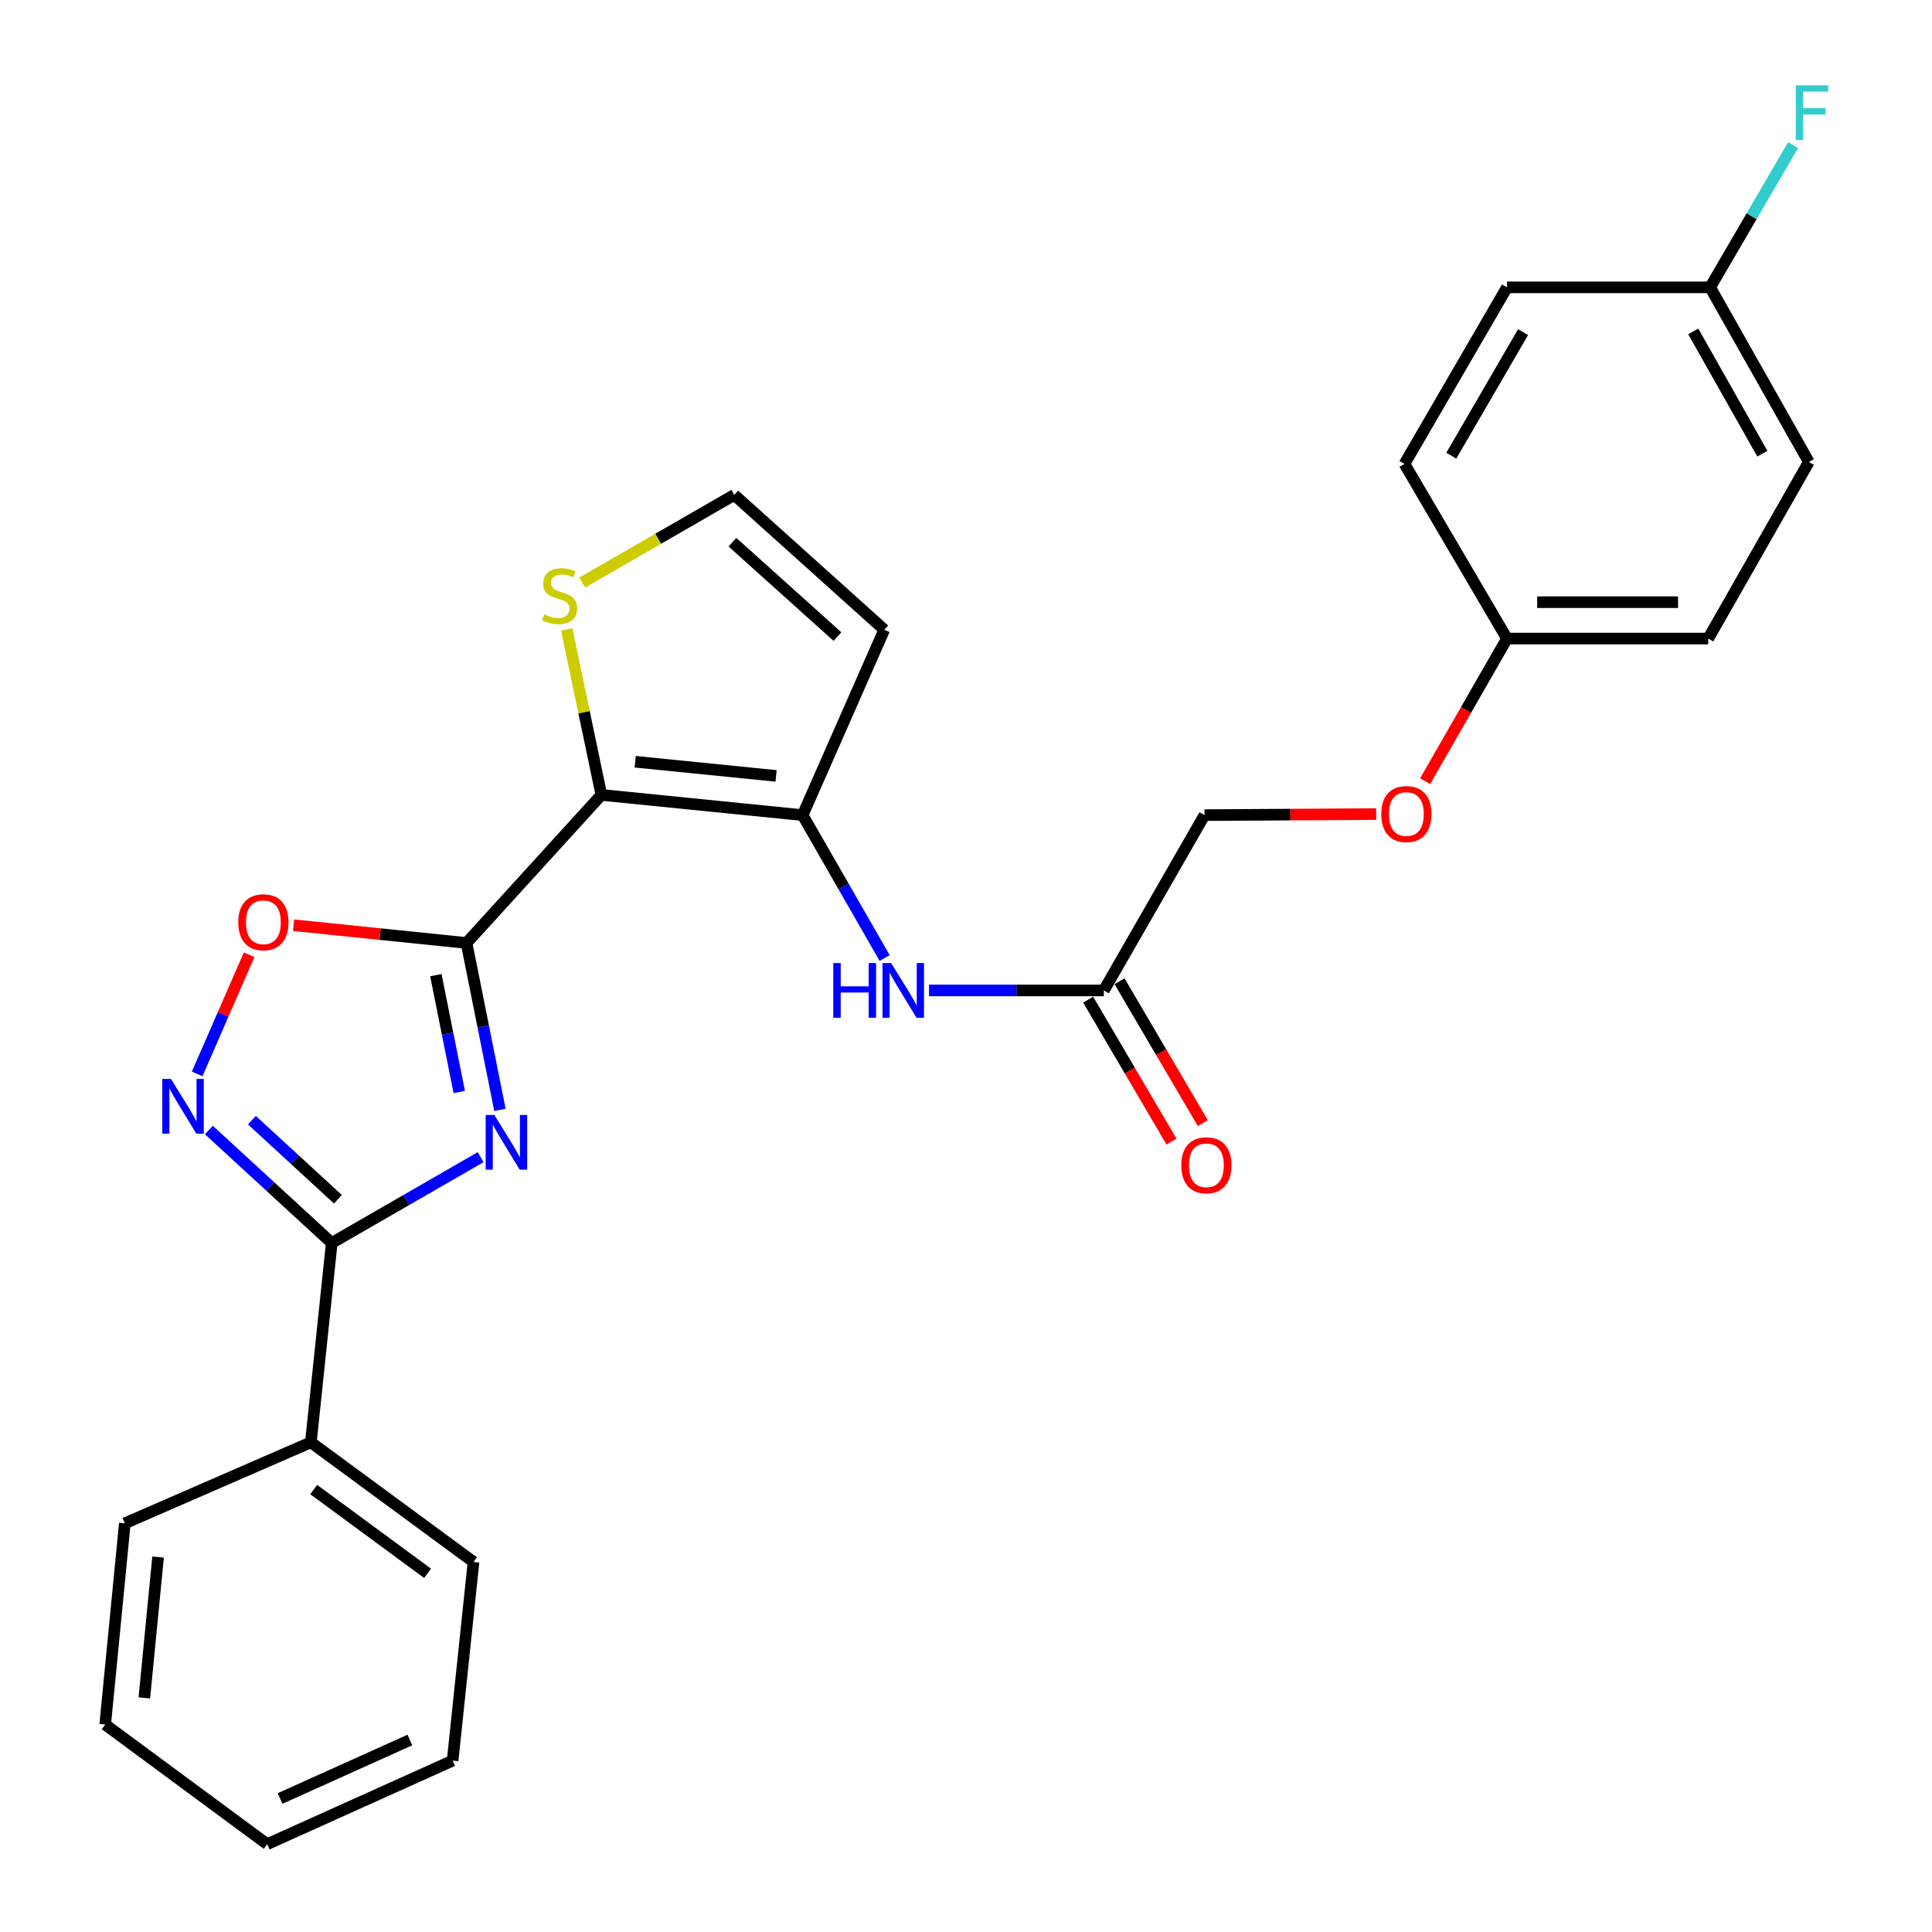 <?xml version='1.0' encoding='iso-8859-1'?>
<svg version='1.1' baseProfile='full'
              xmlns='http://www.w3.org/2000/svg'
                      xmlns:rdkit='http://www.rdkit.org/xml'
                      xmlns:xlink='http://www.w3.org/1999/xlink'
                  xml:space='preserve'
width='1000px' height='1000px' viewBox='0 0 1000 1000'>
<!-- END OF HEADER -->
<rect style='opacity:1.0;fill:#FFFFFF;stroke:none' width='1000' height='1000' x='0' y='0'> </rect>
<path class='bond-0' d='M 241.476,488.089 L 250.12,531.281' style='fill:none;fill-rule:evenodd;stroke:#000000;stroke-width:6px;stroke-linecap:butt;stroke-linejoin:miter;stroke-opacity:1' />
<path class='bond-0' d='M 250.12,531.281 L 258.764,574.474' style='fill:none;fill-rule:evenodd;stroke:#0000FF;stroke-width:6px;stroke-linecap:butt;stroke-linejoin:miter;stroke-opacity:1' />
<path class='bond-0' d='M 225.608,504.741 L 231.658,534.976' style='fill:none;fill-rule:evenodd;stroke:#000000;stroke-width:6px;stroke-linecap:butt;stroke-linejoin:miter;stroke-opacity:1' />
<path class='bond-0' d='M 231.658,534.976 L 237.709,565.211' style='fill:none;fill-rule:evenodd;stroke:#0000FF;stroke-width:6px;stroke-linecap:butt;stroke-linejoin:miter;stroke-opacity:1' />
<path class='bond-1' d='M 241.476,488.089 L 311.275,411.439' style='fill:none;fill-rule:evenodd;stroke:#000000;stroke-width:6px;stroke-linecap:butt;stroke-linejoin:miter;stroke-opacity:1' />
<path class='bond-5' d='M 241.476,488.089 L 196.721,483.49' style='fill:none;fill-rule:evenodd;stroke:#000000;stroke-width:6px;stroke-linecap:butt;stroke-linejoin:miter;stroke-opacity:1' />
<path class='bond-5' d='M 196.721,483.49 L 151.966,478.891' style='fill:none;fill-rule:evenodd;stroke:#FF0000;stroke-width:6px;stroke-linecap:butt;stroke-linejoin:miter;stroke-opacity:1' />
<path class='bond-2' d='M 248.775,598.957 L 210.242,621.161' style='fill:none;fill-rule:evenodd;stroke:#0000FF;stroke-width:6px;stroke-linecap:butt;stroke-linejoin:miter;stroke-opacity:1' />
<path class='bond-2' d='M 210.242,621.161 L 171.709,643.365' style='fill:none;fill-rule:evenodd;stroke:#000000;stroke-width:6px;stroke-linecap:butt;stroke-linejoin:miter;stroke-opacity:1' />
<path class='bond-3' d='M 311.275,411.439 L 415.434,421.909' style='fill:none;fill-rule:evenodd;stroke:#000000;stroke-width:6px;stroke-linecap:butt;stroke-linejoin:miter;stroke-opacity:1' />
<path class='bond-3' d='M 328.782,394.276 L 401.693,401.605' style='fill:none;fill-rule:evenodd;stroke:#000000;stroke-width:6px;stroke-linecap:butt;stroke-linejoin:miter;stroke-opacity:1' />
<path class='bond-6' d='M 311.275,411.439 L 302.3,368.608' style='fill:none;fill-rule:evenodd;stroke:#000000;stroke-width:6px;stroke-linecap:butt;stroke-linejoin:miter;stroke-opacity:1' />
<path class='bond-6' d='M 302.3,368.608 L 293.325,325.778' style='fill:none;fill-rule:evenodd;stroke:#CCCC00;stroke-width:6px;stroke-linecap:butt;stroke-linejoin:miter;stroke-opacity:1' />
<path class='bond-11' d='M 171.709,643.365 L 160.904,746.541' style='fill:none;fill-rule:evenodd;stroke:#000000;stroke-width:6px;stroke-linecap:butt;stroke-linejoin:miter;stroke-opacity:1' />
<path class='bond-27' d='M 171.709,643.365 L 139.904,614.128' style='fill:none;fill-rule:evenodd;stroke:#000000;stroke-width:6px;stroke-linecap:butt;stroke-linejoin:miter;stroke-opacity:1' />
<path class='bond-27' d='M 139.904,614.128 L 108.099,584.89' style='fill:none;fill-rule:evenodd;stroke:#0000FF;stroke-width:6px;stroke-linecap:butt;stroke-linejoin:miter;stroke-opacity:1' />
<path class='bond-27' d='M 174.909,620.733 L 152.646,600.267' style='fill:none;fill-rule:evenodd;stroke:#000000;stroke-width:6px;stroke-linecap:butt;stroke-linejoin:miter;stroke-opacity:1' />
<path class='bond-27' d='M 152.646,600.267 L 130.382,579.8' style='fill:none;fill-rule:evenodd;stroke:#0000FF;stroke-width:6px;stroke-linecap:butt;stroke-linejoin:miter;stroke-opacity:1' />
<path class='bond-7' d='M 415.434,421.909 L 436.664,458.891' style='fill:none;fill-rule:evenodd;stroke:#000000;stroke-width:6px;stroke-linecap:butt;stroke-linejoin:miter;stroke-opacity:1' />
<path class='bond-7' d='M 436.664,458.891 L 457.894,495.873' style='fill:none;fill-rule:evenodd;stroke:#0000FF;stroke-width:6px;stroke-linecap:butt;stroke-linejoin:miter;stroke-opacity:1' />
<path class='bond-8' d='M 415.434,421.909 L 457.692,325.961' style='fill:none;fill-rule:evenodd;stroke:#000000;stroke-width:6px;stroke-linecap:butt;stroke-linejoin:miter;stroke-opacity:1' />
<path class='bond-4' d='M 102.055,555.854 L 115.503,525.02' style='fill:none;fill-rule:evenodd;stroke:#0000FF;stroke-width:6px;stroke-linecap:butt;stroke-linejoin:miter;stroke-opacity:1' />
<path class='bond-4' d='M 115.503,525.02 L 128.951,494.186' style='fill:none;fill-rule:evenodd;stroke:#FF0000;stroke-width:6px;stroke-linecap:butt;stroke-linejoin:miter;stroke-opacity:1' />
<path class='bond-10' d='M 301.343,301.527 L 340.701,278.844' style='fill:none;fill-rule:evenodd;stroke:#CCCC00;stroke-width:6px;stroke-linecap:butt;stroke-linejoin:miter;stroke-opacity:1' />
<path class='bond-10' d='M 340.701,278.844 L 380.059,256.162' style='fill:none;fill-rule:evenodd;stroke:#000000;stroke-width:6px;stroke-linecap:butt;stroke-linejoin:miter;stroke-opacity:1' />
<path class='bond-9' d='M 480.86,512.648 L 526.104,512.648' style='fill:none;fill-rule:evenodd;stroke:#0000FF;stroke-width:6px;stroke-linecap:butt;stroke-linejoin:miter;stroke-opacity:1' />
<path class='bond-9' d='M 526.104,512.648 L 571.348,512.648' style='fill:none;fill-rule:evenodd;stroke:#000000;stroke-width:6px;stroke-linecap:butt;stroke-linejoin:miter;stroke-opacity:1' />
<path class='bond-28' d='M 457.692,325.961 L 380.059,256.162' style='fill:none;fill-rule:evenodd;stroke:#000000;stroke-width:6px;stroke-linecap:butt;stroke-linejoin:miter;stroke-opacity:1' />
<path class='bond-28' d='M 433.459,329.492 L 379.116,280.633' style='fill:none;fill-rule:evenodd;stroke:#000000;stroke-width:6px;stroke-linecap:butt;stroke-linejoin:miter;stroke-opacity:1' />
<path class='bond-12' d='M 563.23,517.414 L 584.794,554.151' style='fill:none;fill-rule:evenodd;stroke:#000000;stroke-width:6px;stroke-linecap:butt;stroke-linejoin:miter;stroke-opacity:1' />
<path class='bond-12' d='M 584.794,554.151 L 606.359,590.888' style='fill:none;fill-rule:evenodd;stroke:#FF0000;stroke-width:6px;stroke-linecap:butt;stroke-linejoin:miter;stroke-opacity:1' />
<path class='bond-12' d='M 579.467,507.883 L 601.031,544.62' style='fill:none;fill-rule:evenodd;stroke:#000000;stroke-width:6px;stroke-linecap:butt;stroke-linejoin:miter;stroke-opacity:1' />
<path class='bond-12' d='M 601.031,544.62 L 622.596,581.357' style='fill:none;fill-rule:evenodd;stroke:#FF0000;stroke-width:6px;stroke-linecap:butt;stroke-linejoin:miter;stroke-opacity:1' />
<path class='bond-14' d='M 571.348,512.648 L 623.438,421.909' style='fill:none;fill-rule:evenodd;stroke:#000000;stroke-width:6px;stroke-linecap:butt;stroke-linejoin:miter;stroke-opacity:1' />
<path class='bond-22' d='M 160.904,746.541 L 245.095,808.463' style='fill:none;fill-rule:evenodd;stroke:#000000;stroke-width:6px;stroke-linecap:butt;stroke-linejoin:miter;stroke-opacity:1' />
<path class='bond-22' d='M 162.377,770.996 L 221.311,814.342' style='fill:none;fill-rule:evenodd;stroke:#000000;stroke-width:6px;stroke-linecap:butt;stroke-linejoin:miter;stroke-opacity:1' />
<path class='bond-23' d='M 160.904,746.541 L 64.611,788.464' style='fill:none;fill-rule:evenodd;stroke:#000000;stroke-width:6px;stroke-linecap:butt;stroke-linejoin:miter;stroke-opacity:1' />
<path class='bond-13' d='M 712.32,421.366 L 667.879,421.638' style='fill:none;fill-rule:evenodd;stroke:#FF0000;stroke-width:6px;stroke-linecap:butt;stroke-linejoin:miter;stroke-opacity:1' />
<path class='bond-13' d='M 667.879,421.638 L 623.438,421.909' style='fill:none;fill-rule:evenodd;stroke:#000000;stroke-width:6px;stroke-linecap:butt;stroke-linejoin:miter;stroke-opacity:1' />
<path class='bond-15' d='M 737.654,404.335 L 758.838,367.428' style='fill:none;fill-rule:evenodd;stroke:#FF0000;stroke-width:6px;stroke-linecap:butt;stroke-linejoin:miter;stroke-opacity:1' />
<path class='bond-15' d='M 758.838,367.428 L 780.022,330.521' style='fill:none;fill-rule:evenodd;stroke:#000000;stroke-width:6px;stroke-linecap:butt;stroke-linejoin:miter;stroke-opacity:1' />
<path class='bond-18' d='M 780.022,330.521 L 726.949,240.117' style='fill:none;fill-rule:evenodd;stroke:#000000;stroke-width:6px;stroke-linecap:butt;stroke-linejoin:miter;stroke-opacity:1' />
<path class='bond-19' d='M 780.022,330.521 L 884.182,330.521' style='fill:none;fill-rule:evenodd;stroke:#000000;stroke-width:6px;stroke-linecap:butt;stroke-linejoin:miter;stroke-opacity:1' />
<path class='bond-19' d='M 795.646,311.694 L 868.558,311.694' style='fill:none;fill-rule:evenodd;stroke:#000000;stroke-width:6px;stroke-linecap:butt;stroke-linejoin:miter;stroke-opacity:1' />
<path class='bond-16' d='M 885.165,148.729 L 936.251,239.134' style='fill:none;fill-rule:evenodd;stroke:#000000;stroke-width:6px;stroke-linecap:butt;stroke-linejoin:miter;stroke-opacity:1' />
<path class='bond-16' d='M 876.436,171.553 L 912.196,234.836' style='fill:none;fill-rule:evenodd;stroke:#000000;stroke-width:6px;stroke-linecap:butt;stroke-linejoin:miter;stroke-opacity:1' />
<path class='bond-17' d='M 885.165,148.729 L 906.641,111.915' style='fill:none;fill-rule:evenodd;stroke:#000000;stroke-width:6px;stroke-linecap:butt;stroke-linejoin:miter;stroke-opacity:1' />
<path class='bond-17' d='M 906.641,111.915 L 928.117,75.101' style='fill:none;fill-rule:evenodd;stroke:#33CCCC;stroke-width:6px;stroke-linecap:butt;stroke-linejoin:miter;stroke-opacity:1' />
<path class='bond-30' d='M 885.165,148.729 L 780.022,148.729' style='fill:none;fill-rule:evenodd;stroke:#000000;stroke-width:6px;stroke-linecap:butt;stroke-linejoin:miter;stroke-opacity:1' />
<path class='bond-20' d='M 726.949,240.117 L 780.022,148.729' style='fill:none;fill-rule:evenodd;stroke:#000000;stroke-width:6px;stroke-linecap:butt;stroke-linejoin:miter;stroke-opacity:1' />
<path class='bond-20' d='M 751.191,235.864 L 788.343,171.893' style='fill:none;fill-rule:evenodd;stroke:#000000;stroke-width:6px;stroke-linecap:butt;stroke-linejoin:miter;stroke-opacity:1' />
<path class='bond-21' d='M 884.182,330.521 L 936.251,239.134' style='fill:none;fill-rule:evenodd;stroke:#000000;stroke-width:6px;stroke-linecap:butt;stroke-linejoin:miter;stroke-opacity:1' />
<path class='bond-25' d='M 245.095,808.463 L 234.28,911.304' style='fill:none;fill-rule:evenodd;stroke:#000000;stroke-width:6px;stroke-linecap:butt;stroke-linejoin:miter;stroke-opacity:1' />
<path class='bond-24' d='M 64.611,788.464 L 54.444,892.623' style='fill:none;fill-rule:evenodd;stroke:#000000;stroke-width:6px;stroke-linecap:butt;stroke-linejoin:miter;stroke-opacity:1' />
<path class='bond-24' d='M 81.824,805.917 L 74.707,878.828' style='fill:none;fill-rule:evenodd;stroke:#000000;stroke-width:6px;stroke-linecap:butt;stroke-linejoin:miter;stroke-opacity:1' />
<path class='bond-26' d='M 54.444,892.623 L 138.3,954.545' style='fill:none;fill-rule:evenodd;stroke:#000000;stroke-width:6px;stroke-linecap:butt;stroke-linejoin:miter;stroke-opacity:1' />
<path class='bond-29' d='M 234.28,911.304 L 138.3,954.545' style='fill:none;fill-rule:evenodd;stroke:#000000;stroke-width:6px;stroke-linecap:butt;stroke-linejoin:miter;stroke-opacity:1' />
<path class='bond-29' d='M 212.149,900.625 L 144.963,930.893' style='fill:none;fill-rule:evenodd;stroke:#000000;stroke-width:6px;stroke-linecap:butt;stroke-linejoin:miter;stroke-opacity:1' />
<path  class='atom-1' d='M 255.864 577.104
L 265.144 592.104
Q 266.064 593.584, 267.544 596.264
Q 269.024 598.944, 269.104 599.104
L 269.104 577.104
L 272.864 577.104
L 272.864 605.424
L 268.984 605.424
L 259.024 589.024
Q 257.864 587.104, 256.624 584.904
Q 255.424 582.704, 255.064 582.024
L 255.064 605.424
L 251.384 605.424
L 251.384 577.104
L 255.864 577.104
' fill='#0000FF'/>
<path  class='atom-5' d='M 88.485 558.455
L 97.765 573.455
Q 98.685 574.935, 100.165 577.615
Q 101.645 580.295, 101.725 580.455
L 101.725 558.455
L 105.485 558.455
L 105.485 586.775
L 101.605 586.775
L 91.645 570.375
Q 90.485 568.455, 89.245 566.255
Q 88.045 564.055, 87.685 563.375
L 87.685 586.775
L 84.005 586.775
L 84.005 558.455
L 88.485 558.455
' fill='#0000FF'/>
<path  class='atom-6' d='M 123.323 477.363
Q 123.323 470.563, 126.683 466.763
Q 130.043 462.963, 136.323 462.963
Q 142.603 462.963, 145.963 466.763
Q 149.323 470.563, 149.323 477.363
Q 149.323 484.243, 145.923 488.163
Q 142.523 492.043, 136.323 492.043
Q 130.083 492.043, 126.683 488.163
Q 123.323 484.283, 123.323 477.363
M 136.323 488.843
Q 140.643 488.843, 142.963 485.963
Q 145.323 483.043, 145.323 477.363
Q 145.323 471.803, 142.963 469.003
Q 140.643 466.163, 136.323 466.163
Q 132.003 466.163, 129.643 468.963
Q 127.323 471.763, 127.323 477.363
Q 127.323 483.083, 129.643 485.963
Q 132.003 488.843, 136.323 488.843
' fill='#FF0000'/>
<path  class='atom-7' d='M 281.654 317.983
Q 281.974 318.103, 283.294 318.663
Q 284.614 319.223, 286.054 319.583
Q 287.534 319.903, 288.974 319.903
Q 291.654 319.903, 293.214 318.623
Q 294.774 317.303, 294.774 315.023
Q 294.774 313.463, 293.974 312.503
Q 293.214 311.543, 292.014 311.023
Q 290.814 310.503, 288.814 309.903
Q 286.294 309.143, 284.774 308.423
Q 283.294 307.703, 282.214 306.183
Q 281.174 304.663, 281.174 302.103
Q 281.174 298.543, 283.574 296.343
Q 286.014 294.143, 290.814 294.143
Q 294.094 294.143, 297.814 295.703
L 296.894 298.783
Q 293.494 297.383, 290.934 297.383
Q 288.174 297.383, 286.654 298.543
Q 285.134 299.663, 285.174 301.623
Q 285.174 303.143, 285.934 304.063
Q 286.734 304.983, 287.854 305.503
Q 289.014 306.023, 290.934 306.623
Q 293.494 307.423, 295.014 308.223
Q 296.534 309.023, 297.614 310.663
Q 298.734 312.263, 298.734 315.023
Q 298.734 318.943, 296.094 321.063
Q 293.494 323.143, 289.134 323.143
Q 286.614 323.143, 284.694 322.583
Q 282.814 322.063, 280.574 321.143
L 281.654 317.983
' fill='#CCCC00'/>
<path  class='atom-8' d='M 431.304 498.488
L 435.144 498.488
L 435.144 510.528
L 449.624 510.528
L 449.624 498.488
L 453.464 498.488
L 453.464 526.808
L 449.624 526.808
L 449.624 513.728
L 435.144 513.728
L 435.144 526.808
L 431.304 526.808
L 431.304 498.488
' fill='#0000FF'/>
<path  class='atom-8' d='M 461.264 498.488
L 470.544 513.488
Q 471.464 514.968, 472.944 517.648
Q 474.424 520.328, 474.504 520.488
L 474.504 498.488
L 478.264 498.488
L 478.264 526.808
L 474.384 526.808
L 464.424 510.408
Q 463.264 508.488, 462.024 506.288
Q 460.824 504.088, 460.464 503.408
L 460.464 526.808
L 456.784 526.808
L 456.784 498.488
L 461.264 498.488
' fill='#0000FF'/>
<path  class='atom-13' d='M 611.422 603.143
Q 611.422 596.343, 614.782 592.543
Q 618.142 588.743, 624.422 588.743
Q 630.702 588.743, 634.062 592.543
Q 637.422 596.343, 637.422 603.143
Q 637.422 610.023, 634.022 613.943
Q 630.622 617.823, 624.422 617.823
Q 618.182 617.823, 614.782 613.943
Q 611.422 610.063, 611.422 603.143
M 624.422 614.623
Q 628.742 614.623, 631.062 611.743
Q 633.422 608.823, 633.422 603.143
Q 633.422 597.583, 631.062 594.783
Q 628.742 591.943, 624.422 591.943
Q 620.102 591.943, 617.742 594.743
Q 615.422 597.543, 615.422 603.143
Q 615.422 608.863, 617.742 611.743
Q 620.102 614.623, 624.422 614.623
' fill='#FF0000'/>
<path  class='atom-14' d='M 714.932 421.351
Q 714.932 414.551, 718.292 410.751
Q 721.652 406.951, 727.932 406.951
Q 734.212 406.951, 737.572 410.751
Q 740.932 414.551, 740.932 421.351
Q 740.932 428.231, 737.532 432.151
Q 734.132 436.031, 727.932 436.031
Q 721.692 436.031, 718.292 432.151
Q 714.932 428.271, 714.932 421.351
M 727.932 432.831
Q 732.252 432.831, 734.572 429.951
Q 736.932 427.031, 736.932 421.351
Q 736.932 415.791, 734.572 412.991
Q 732.252 410.151, 727.932 410.151
Q 723.612 410.151, 721.252 412.951
Q 718.932 415.751, 718.932 421.351
Q 718.932 427.071, 721.252 429.951
Q 723.612 432.831, 727.932 432.831
' fill='#FF0000'/>
<path  class='atom-18' d='M 929.483 44.165
L 946.323 44.165
L 946.323 47.405
L 933.283 47.405
L 933.283 56.005
L 944.883 56.005
L 944.883 59.285
L 933.283 59.285
L 933.283 72.485
L 929.483 72.485
L 929.483 44.165
' fill='#33CCCC'/>
</svg>
